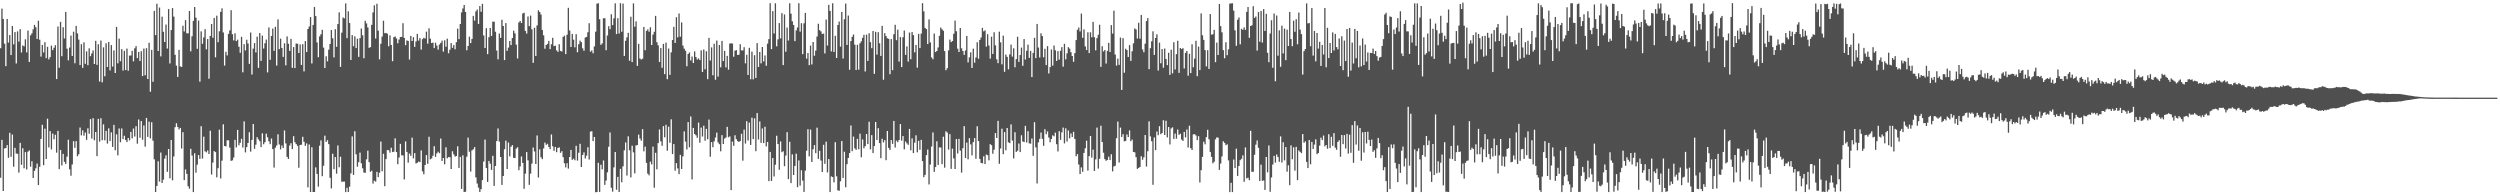 <svg xmlns="http://www.w3.org/2000/svg" width="1920" height="150"><path fill="#4f4f4f" d="M0 37.003h1v99.494H0zM1 6.593h1v100.815H1zM2 14.542h1v132.135H2zM3 33.543h1v80.497H3zM4 50.786h1v62.95H4zM5 14.524h1v96.912H5zM6 32.723h1v88.482H6zM7 26.92h1v75.096H7zM8 42.268h1v78.157H8zM9 19.985h1v83.311H9zM10 34.063h1v94.009H10zM11 24.604h1v88.945H11zM12 48.728h1v69.171H12zM13 24.1h1v94.036H13zM14 31.929h1v100.612H14zM15 22.381h1v87.371H15zM16 40.306h1v86.238H16zM17 34.92h1v78.947H17zM18 35.589h1v93.635H18zM19 30.195h1v86.654H19zM20 40.223h1v89.901H20zM21 23.47h1v92.99H21zM22 47.581h1v67.969H22zM23 27.112h1v100.914H23zM24 25.657h1v98.201H24zM25 22.508h1v114.17H25zM26 19.089h1v112.134H26zM27 20.866h1v108.399H27zM28 29.957h1v95.679H28zM29 15.942h1v126.208H29zM30 30.514h1v97.579H30zM31 43.493h1v63.193H31zM32 34.527h1v61.335H32zM33 40.271h1v86.583H33zM34 32.413h1v66.409H34zM35 44.644h1v77.508H35zM36 35.93h1v55.218H36zM37 45.615h1v67.595H37zM38 43.894h1v56.799H38zM39 35.015h1v79.724H39zM40 38.495h1v64.088H40zM41 36.657h1v70.327H41zM42 34.734h1v68.745H42zM43 60.707h1v56.542H43zM44 20.4h1v80.125H44zM45 52.035h1v77.877H45zM46 16.794h1v98.34H46zM47 43.181h1v83.877H47zM48 20.897h1v97.272H48zM49 29.541h1v94.76H49zM50 9.134h1v116.842H50zM51 37.4h1v82.925H51zM52 46.345h1v60.994H52zM53 36.484h1v93.545H53zM54 27.344h1v107.612H54zM55 42.97h1v83.364H55zM56 24.371h1v84.081H56zM57 48.601h1v64.923H57zM58 19.887h1v88.498H58zM59 25.636h1v94.401H59zM60 30.405h1v88.068H60zM61 49.966h1v47.959H61zM62 33.953h1v70.049H62zM63 52.057h1v48.086H63zM64 32.498h1v71.69H64zM65 49.004h1v52.767H65zM66 39.49h1v67.886H66zM67 50.088h1v48.461H67zM68 37.117h1v65.61H68zM69 43.152h1v48.345H69zM70 41.07h1v65.394H70zM71 38.706h1v52.094H71zM72 49.173h1v58.526H72zM73 31.313h1v70.085H73zM74 49.807h1v70.11H74zM75 33.995h1v57.307H75zM76 62.591h1v46.137H76zM77 31.121h1v59.729H77zM78 63.241h1v44.427H78zM79 36.364h1v59.102H79zM80 58.572h1v49.207H80zM81 33.223h1v67.306H81zM82 51.444h1v58.867H82zM83 32.263h1v66.319H83zM84 54.079h1v54.246H84zM85 34.588h1v67.108H85zM86 51.125h1v61.711H86zM87 38.731h1v57.147H87zM88 56.087h1v59.378H88zM89 20.71h1v82.451H89zM90 48.66h1v70.661H90zM91 29.667h1v69H91zM92 47.013h1v62.265H92zM93 37.717h1v60.932H93zM94 54.16h1v52.645H94zM95 39.05h1v65.192H95zM96 53.831h1v53.705H96zM97 37.314h1v71.797H97zM98 54.325h1v51.659H98zM99 42.683h1v65.161H99zM100 42.622h1v58.684H100zM101 39.019h1v67.253H101zM102 47.119h1v51.578H102zM103 37.107h1v67.724H103zM104 35.449h1v61.484H104zM105 44.644h1v65.683H105zM106 39.867h1v51.871H106zM107 46.847h1v58.976H107zM108 39.311h1v53.651H108zM109 58.443h1v48.885H109zM110 37.297h1v59.076H110zM111 57.786h1v54.837H111zM112 37.028h1v53.531H112zM113 60.658h1v44.486H113zM114 32.889h1v60.503H114zM115 70.476h1v35.798H115zM116 38.288h1v55.596H116zM117 62.819h1v45.191H117zM118 8.339h1v114.045H118zM119 26.972h1v120.479H119zM120 2.867h1v139.948H120zM121 39.143h1v84.699H121zM122 5.79h1v133.688H122zM123 43.314h1v73.827H123zM124 12.816h1v127.685H124zM125 24.42h1v113.583H125zM126 32.26h1v89.62H126zM127 18.858h1v100.454H127zM128 37.247h1v94.705H128zM129 6.983h1v107.431H129zM130 48.736h1v88.168H130zM131 23.068h1v84.442H131zM132 6.187h1v132.305H132zM133 12.725h1v107.449H133zM134 42.108h1v55.568H134zM135 50.385h1v44.302H135zM136 59.072h1v38.434H136zM137 38.26h1v61.191H137zM138 51h1v47.234H138zM139 51.425h1v62.648H139zM140 19.765h1v81.749H140zM141 24.158h1v114.174H141zM142 15.478h1v114.668H142zM143 25.555h1v108.001H143zM144 25.641h1v117.432H144zM145 8.433h1v136.507H145zM146 39.441h1v74.814H146zM147 27.858h1v91.57H147zM148 16.006h1v131.522H148zM149 5.401h1v112.317H149zM150 13.57h1v119.03H150zM151 37.483h1v88.978H151zM152 15.792h1v103.293H152zM153 62.697h1v59.288H153zM154 24.066h1v72.831H154zM155 33.657h1v88.098H155zM156 28.739h1v76.216H156zM157 22.411h1v93.82H157zM158 37.874h1v79.14H158zM159 29.961h1v85.601H159zM160 60.485h1v57.788H160zM161 27.584h1v72.833H161zM162 18.434h1v115.589H162zM163 28.988h1v95.872H163zM164 13.766h1v102.256H164zM165 44.029h1v72.834H165zM166 12.018h1v124.18H166zM167 32.386h1v96.792H167zM168 23.993h1v75.594H168zM169 9.089h1v127.962H169zM170 6.394h1v117.009H170zM171 24.92h1v70.589H171zM172 50.396h1v61.72H172zM173 39.779h1v72.652H173zM174 42.542h1v65.201H174zM175 25.998h1v81.771H175zM176 23.349h1v90.044H176zM177 7.851h1v115.719H177zM178 26.244h1v96.906H178zM179 31.049h1v89.933H179zM180 25.606h1v81.823H180zM181 31.613h1v81.602H181zM182 30.45h1v69.336H182zM183 35.882h1v75.692H183zM184 40.553h1v69.179H184zM185 28.241h1v78.378H185zM186 55.54h1v57.776H186zM187 33.938h1v59.273H187zM188 38.77h1v78.294H188zM189 30.502h1v82.493H189zM190 33.361h1v76.483H190zM191 49.046h1v52.525H191zM192 24.998h1v91.42H192zM193 57.237h1v50.226H193zM194 37.315h1v57.925H194zM195 33.08h1v81.19H195zM196 40.264h1v70.865H196zM197 28.164h1v77.223H197zM198 52.118h1v54.934H198zM199 25.411h1v83.048H199zM200 46.768h1v66.22H200zM201 27.353h1v75.038H201zM202 37.294h1v73.522H202zM203 33.229h1v76.004H203zM204 30.35h1v72.317H204zM205 55.583h1v49.858H205zM206 21.104h1v87.46H206zM207 45.94h1v64.802H207zM208 27.636h1v78.749H208zM209 21.893h1v92.575H209zM210 39.048h1v89.656H210zM211 20.582h1v92.866H211zM212 50.374h1v61.319H212zM213 14.899h1v88.246H213zM214 37.717h1v73.223H214zM215 29.683h1v85.081H215zM216 36.807h1v74.989H216zM217 43.678h1v69.969H217zM218 33.218h1v66.999H218zM219 50.182h1v59.952H219zM220 27.96h1v92.532H220zM221 33.597h1v88.534H221zM222 39.053h1v72.711H222zM223 29.903h1v80.064H223zM224 52.047h1v62.487H224zM225 36.161h1v68.443H225zM226 52.279h1v56.907H226zM227 33.425h1v77.217H227zM228 33.593h1v78.45H228zM229 40.683h1v88.125H229zM230 34.118h1v77.254H230zM231 49.856h1v61.276H231zM232 33.96h1v71.113H232zM233 54.84h1v54.075H233zM234 31.518h1v80.514H234zM235 39.988h1v70.121H235zM236 22.26h1v121.648H236zM237 20.31h1v90.638H237zM238 13.127h1v134.354H238zM239 48.735h1v64.351H239zM240 19.134h1v128.337H240zM241 5.303h1v142.174H241zM242 12.363h1v116.203H242zM243 32.579h1v101.012H243zM244 43.918h1v99.381H244zM245 27.949h1v83.954H245zM246 26.319h1v81.497H246zM247 22.873h1v112.456H247zM248 36.553h1v90.725H248zM249 52.205h1v51.991H249zM250 43.203h1v65.814H250zM251 47.124h1v60.532H251zM252 38.167h1v72.536H252zM253 33.756h1v102.809H253zM254 23.05h1v121.634H254zM255 29.379h1v88.669H255zM256 44.098h1v85.853H256zM257 22.438h1v98.21H257zM258 35.918h1v97.438H258zM259 18.495h1v93.221H259zM260 9.45h1v118.986H260zM261 51.354h1v69.026H261zM262 25.082h1v114.514H262zM263 13.455h1v126.056H263zM264 14.106h1v125.363H264zM265 2.616h1v144.921H265zM266 29.275h1v114.897H266zM267 8.702h1v138.771H267zM268 17.59h1v125.749H268zM269 46.021h1v87.157H269zM270 26.983h1v77.785H270zM271 35.486h1v98.887H271zM272 27.905h1v72.927H272zM273 36.923h1v81.624H273zM274 29.676h1v98.386H274zM275 43.689h1v80.894H275zM276 29.279h1v87.894H276zM277 21.938h1v103.425H277zM278 27.087h1v102.16H278zM279 44.75h1v87.763H279zM280 15.989h1v116.724H280zM281 17.984h1v104.376H281zM282 21.097h1v94.622H282zM283 36.766h1v87.741H283zM284 36.191h1v95.759H284zM285 19.086h1v112.061H285zM286 9.51h1v131.5H286zM287 4.08h1v134.712H287zM288 29.6h1v109.892H288zM289 2.866h1v129.152H289zM290 23.538h1v112.497H290zM291 45.553h1v87.05H291zM292 33.586h1v75.141H292zM293 28.036h1v103.472H293zM294 15.917h1v102.195H294zM295 25.478h1v117.537H295zM296 25.277h1v96.867H296zM297 25.981h1v89.266H297zM298 35.557h1v79.818H298zM299 27.138h1v90.088H299zM300 34.52h1v78.922H300zM301 46.996h1v69.806H301zM302 28.539h1v87.931H302zM303 28.004h1v78.234H303zM304 29.541h1v87.259H304zM305 33.232h1v92.878H305zM306 30.377h1v90.622H306zM307 28.426h1v82.052H307zM308 28.346h1v90.957H308zM309 17.796h1v101.617H309zM310 29.14h1v108.71H310zM311 34.735h1v73.874H311zM312 31.031h1v85.652H312zM313 31.424h1v93.499H313zM314 45.726h1v72.251H314zM315 27.616h1v92.061H315zM316 31.502h1v74.23H316zM317 28.592h1v93.035H317zM318 36.01h1v81.537H318zM319 31.774h1v93.743H319zM320 25.988h1v99.06H320zM321 31.196h1v92.864H321zM322 29.245h1v95.278H322zM323 38.116h1v77.39H323zM324 30.099h1v101.51H324zM325 29.036h1v104.793H325zM326 29.599h1v97.146H326zM327 24.306h1v94.785H327zM328 33.545h1v92.27H328zM329 21.752h1v83.281H329zM330 29.634h1v92.731H330zM331 33.014h1v88.699H331zM332 32.693h1v86.91H332zM333 36.929h1v75.338H333zM334 32.77h1v87.707H334zM335 35.026h1v82.78H335zM336 38.08h1v78.456H336zM337 34.202h1v83.446H337zM338 32.971h1v73.431H338zM339 31.234h1v92.37H339zM340 39.613h1v81.718H340zM341 30.974h1v95.179H341zM342 35.894h1v77.25H342zM343 29.692h1v91.924H343zM344 40.919h1v79.691H344zM345 38.207h1v82.526H345zM346 33.077h1v96.734H346zM347 36.723h1v79.453H347zM348 34.626h1v83.915H348zM349 37.847h1v82.426H349zM350 32.402h1v87.423H350zM351 21.973h1v90.428H351zM352 30.079h1v98.894H352zM353 18.411h1v102.065H353zM354 9.503h1v135.602H354zM355 6.52h1v112.754H355zM356 3.823h1v143.63H356zM357 9.16h1v138.1H357zM358 38.612h1v81.779H358zM359 35.308h1v70.36H359zM360 28.149h1v88.385H360zM361 33.063h1v98.747H361zM362 29.916h1v85.554H362zM363 12.194h1v102.429H363zM364 15.826h1v97.181H364zM365 8.745h1v127.511H365zM366 7.342h1v133.606H366zM367 18.383h1v125.736H367zM368 4.677h1v142.776H368zM369 9.025h1v136.304H369zM370 2.965h1v135.393H370zM371 27.24h1v96.844H371zM372 36.848h1v70.352H372zM373 21.64h1v107.382H373zM374 41.569h1v98.166H374zM375 28.561h1v95.036H375zM376 21.471h1v104.21H376zM377 27.618h1v102.906H377zM378 16.66h1v103H378zM379 16.638h1v126.173H379zM380 24.382h1v103.115H380zM381 38.823h1v69.562H381zM382 45.577h1v53.078H382zM383 25.765h1v82.982H383zM384 29.066h1v91.502H384zM385 15.154h1v126.899H385zM386 19.992h1v115.169H386zM387 46.125h1v68.499H387zM388 17.714h1v90.326H388zM389 39.035h1v90.761H389zM390 36.57h1v72.915H390zM391 31.478h1v88.616H391zM392 34.616h1v78.064H392zM393 29.186h1v82.268H393zM394 23.56h1v97.694H394zM395 25.612h1v95.797H395zM396 34.24h1v79.909H396zM397 44.908h1v68.193H397zM398 17.237h1v113.456H398zM399 16.144h1v111.673H399zM400 17.729h1v102.44H400zM401 10.332h1v114.819H401zM402 9.758h1v135.224H402zM403 23.736h1v109.625H403zM404 25.771h1v90.996H404zM405 12.662h1v110.471H405zM406 20.061h1v121.92H406zM407 12.005h1v121.386H407zM408 22.547h1v103.12H408zM409 48.237h1v65.071H409zM410 21.308h1v95.013H410zM411 42.971h1v83.001H411zM412 19.516h1v84.541H412zM413 7.902h1v128.425H413zM414 9.225h1v105.475H414zM415 11.142h1v109.638H415zM416 23.005h1v99.215H416zM417 27.155h1v86.874H417zM418 37.427h1v72.089H418zM419 34.538h1v76.7H419zM420 33.69h1v76.726H420zM421 31.405h1v81.403H421zM422 37.759h1v76.787H422zM423 34.002h1v69.277H423zM424 29.047h1v83.27H424zM425 35.449h1v80.362H425zM426 35.063h1v77.814H426zM427 38.657h1v78.228H427zM428 39.85h1v73.738H428zM429 33.961h1v79.222H429zM430 39.094h1v78.248H430zM431 39.555h1v76.561H431zM432 28.251h1v92.498H432zM433 27.402h1v97.977H433zM434 41.501h1v87.064H434zM435 26.701h1v98.656H435zM436 6.001h1v123.472H436zM437 23.401h1v97.18H437zM438 36.074h1v79.058H438zM439 26.075h1v96.686H439zM440 30.486h1v91.384H440zM441 36.351h1v86.729H441zM442 26.241h1v85.717H442zM443 40.094h1v83.26H443zM444 33.962h1v83.316H444zM445 31.192h1v79.266H445zM446 32.369h1v95.896H446zM447 37.134h1v81.899H447zM448 39h1v78.027H448zM449 28.805h1v92.879H449zM450 28.382h1v91.178H450zM451 24.799h1v88.294H451zM452 17.842h1v104.679H452zM453 39.685h1v61.392H453zM454 38.729h1v62.041H454zM455 40.929h1v67.444H455zM456 35.613h1v69.61H456zM457 24.336h1v123.318H457zM458 2.784h1v144.675H458zM459 2.485h1v122.537H459zM460 14.758h1v132.657H460zM461 34.394h1v92.106H461zM462 33.39h1v96.65H462zM463 14.047h1v109.195H463zM464 14.002h1v127.983H464zM465 38.566h1v100.067H465zM466 27.216h1v105.13H466zM467 20.105h1v92.607H467zM468 22.405h1v79.311H468zM469 10.941h1v133.308H469zM470 19.303h1v127.886H470zM471 14.084h1v114.48H471zM472 2.58h1v114.18H472zM473 26.155h1v119.541H473zM474 14.002h1v121.855H474zM475 25.728h1v121.746H475zM476 2.481h1v127.203H476zM477 24.351h1v115.624H477zM478 2.752h1v125.002H478zM479 42.937h1v72.538H479zM480 31.262h1v78.147H480zM481 28.693h1v106.125H481zM482 25.172h1v79.555H482zM483 46.627h1v68.84H483zM484 12.876h1v123.37H484zM485 47.676h1v64.26H485zM486 2.593h1v114.392H486zM487 20.512h1v112.591H487zM488 16.443h1v95.275H488zM489 50.608h1v60.728H489zM490 33.653h1v69.708H490zM491 44.949h1v61.468H491zM492 45.718h1v62.345H492zM493 45.103h1v54.064H493zM494 20.677h1v95.542H494zM495 38.554h1v74.103H495zM496 23.748h1v101.32H496zM497 22.516h1v110.843H497zM498 24.386h1v110.279H498zM499 20.936h1v103.21H499zM500 34.572h1v91.698H500zM501 26.618h1v85.997H501zM502 24.438h1v119.724H502zM503 12.202h1v105.155H503zM504 32.398h1v97.662H504zM505 34.834h1v75.074H505zM506 47.556h1v51.881H506zM507 36.92h1v71.614H507zM508 52.001h1v59.959H508zM509 33.702h1v63.185H509zM510 56.936h1v48.532H510zM511 32.722h1v63.109H511zM512 60.82h1v54.926H512zM513 37.249h1v60.049H513zM514 57.503h1v52.147H514zM515 40.194h1v51.442H515zM516 30.723h1v87.584H516zM517 20.606h1v90.057H517zM518 32.98h1v98.117H518zM519 13.231h1v112.072H519zM520 28.681h1v100.641H520zM521 10.344h1v123.396H521zM522 28.158h1v90.767H522zM523 17.209h1v112.582H523zM524 35.018h1v85.105H524zM525 37.365h1v63.531H525zM526 38.965h1v69.808H526zM527 50.893h1v63.895H527zM528 41.444h1v52.288H528zM529 40.295h1v72.83H529zM530 46.44h1v43.03H530zM531 43.411h1v94.417H531zM532 48.368h1v49.88H532zM533 39.465h1v63.424H533zM534 43.753h1v60.167H534zM535 45.717h1v60.118H535zM536 44.849h1v49.288H536zM537 46.139h1v63.469H537zM538 38.676h1v59.336H538zM539 55.222h1v49.624H539zM540 37.975h1v58.594H540zM541 53.204h1v54.896H541zM542 39.38h1v59.567H542zM543 60.78h1v46.11H543zM544 29.078h1v62.786H544zM545 46.473h1v73.915H545zM546 36.393h1v72.787H546zM547 57.799h1v55.255H547zM548 33.594h1v74.984H548zM549 61.228h1v44.382H549zM550 31.119h1v70.743H550zM551 58.826h1v50.52H551zM552 34.556h1v76.164H552zM553 51.686h1v64.559H553zM554 31.4h1v72.395H554zM555 46.916h1v63.751H555zM556 39.13h1v67.31H556zM557 51.756h1v53.877H557zM558 42.885h1v54.57H558zM559 53.525h1v51.881H559zM560 33.458h1v71.244H560zM561 33.292h1v112.753H561zM562 33.436h1v75.304H562zM563 43.566h1v68.429H563zM564 38.902h1v64.984H564zM565 38.441h1v68.45H565zM566 42.204h1v66.132H566zM567 42.028h1v67.011H567zM568 33.944h1v74.354H568zM569 38.726h1v64.055H569zM570 38.731h1v84.648H570zM571 36.267h1v63.283H571zM572 48.662h1v61.564H572zM573 42.082h1v50.998H573zM574 57.548h1v50.383H574zM575 36.706h1v57.485H575zM576 60.862h1v50.452H576zM577 39.696h1v50.675H577zM578 60.91h1v45.91H578zM579 42.407h1v48.529H579zM580 59.855h1v56.251H580zM581 33.14h1v53.672H581zM582 51.435h1v55.735H582zM583 39.906h1v53.403H583zM584 48.625h1v61.1H584zM585 36.092h1v62.553H585zM586 47.176h1v62.739H586zM587 42.603h1v54.741H587zM588 50.495h1v61.953H588zM589 33.466h1v75.576H589zM590 30.052h1v109.035H590zM591 2.449h1v114.255H591zM592 37.724h1v101.224H592zM593 8.545h1v112.842H593zM594 25.757h1v109.746H594zM595 2.492h1v124.003H595zM596 35.57h1v68.697H596zM597 30.202h1v80.376H597zM598 17.707h1v112.633H598zM599 29.474h1v79.174H599zM600 10.073h1v106.824H600zM601 49.978h1v66.171H601zM602 11.084h1v116.57H602zM603 39.717h1v79.736H603zM604 21.14h1v80.392H604zM605 31.106h1v106.442H605zM606 2.53h1v106.349H606zM607 10.474h1v130.187H607zM608 16.311h1v102.252H608zM609 19.168h1v115.221H609zM610 31.609h1v95.824H610zM611 23.328h1v94.684H611zM612 21.109h1v122.673H612zM613 2.437h1v120.732H613zM614 24.301h1v118.255H614zM615 17.806h1v112.954H615zM616 41.571h1v97.144H616zM617 17.918h1v129.488H617zM618 9.931h1v121.141H618zM619 45.069h1v70.718H619zM620 40.704h1v58.499H620zM621 50.036h1v70.031H621zM622 35.042h1v64.488H622zM623 49.531h1v74.895H623zM624 32.261h1v82.382H624zM625 42.817h1v68.576H625zM626 38.883h1v78.792H626zM627 28.049h1v70.007H627zM628 18.251h1v103.773H628zM629 23.167h1v92.647H629zM630 24.127h1v99.164H630zM631 26.133h1v106.02H631zM632 25.748h1v85.477H632zM633 40.988h1v84.83H633zM634 15.028h1v93.798H634zM635 34.986h1v97.456H635zM636 3.763h1v118.404H636zM637 8.386h1v139.136H637zM638 39.457h1v96.016H638zM639 2.525h1v133.482H639zM640 39.867h1v100.227H640zM641 27.514h1v81.7H641zM642 44.549h1v90.885H642zM643 19.205h1v126.969H643zM644 16.529h1v130.014H644zM645 35.785h1v103.495H645zM646 9.171h1v99.163H646zM647 44.946h1v91.711H647zM648 14.808h1v101.701H648zM649 2.697h1v141.103H649zM650 34.529h1v91.553H650zM651 11.937h1v109.351H651zM652 53.542h1v64.002H652zM653 31.552h1v64.795H653zM654 28.262h1v87.837H654zM655 26.486h1v78.443H655zM656 34.303h1v79.663H656zM657 53.743h1v61.353H657zM658 34.424h1v72.227H658zM659 53.495h1v61.133H659zM660 33.234h1v69.439H660zM661 31.71h1v89.094H661zM662 29.03h1v78.075H662zM663 26.731h1v87.153H663zM664 54.869h1v57.356H664zM665 26.606h1v76.29H665zM666 46.772h1v63.864H666zM667 25.561h1v67.95H667zM668 32.371h1v82.347H668zM669 37.038h1v66.72H669zM670 23.829h1v93.75H670zM671 56.708h1v55.49H671zM672 24.415h1v69.304H672zM673 41.928h1v65.616H673zM674 24.725h1v73.722H674zM675 33.229h1v76.654H675zM676 42.963h1v78.541H676zM677 19.85h1v86.704H677zM678 61.23h1v48.118H678zM679 25.462h1v82.161H679zM680 27.704h1v95.323H680zM681 29.386h1v71.242H681zM682 29.776h1v83.799H682zM683 56.993h1v58.17H683zM684 30.003h1v77.549H684zM685 53.842h1v56.624H685zM686 26.245h1v66.654H686zM687 19.045h1v94.254H687zM688 30.883h1v77.139H688zM689 22.727h1v86.478H689zM690 47.326h1v60.215H690zM691 28.45h1v66.821H691zM692 51.516h1v56.506H692zM693 28.621h1v75.877H693zM694 23.456h1v91.247H694zM695 42.129h1v66.593H695zM696 35.649h1v74.421H696zM697 47.247h1v63.945H697zM698 24.994h1v74.016H698zM699 45.49h1v69.945H699zM700 24.611h1v81.695H700zM701 26.964h1v90.606H701zM702 40.209h1v69.374H702zM703 34.516h1v69.415H703zM704 51.964h1v65.014H704zM705 26.022h1v82.158H705zM706 36.919h1v78.14H706zM707 25.812h1v81.584H707zM708 2.48h1v121.198H708zM709 8.749h1v127.323H709zM710 21.392h1v112.912H710zM711 22.369h1v96.751H711zM712 33.776h1v81.058H712zM713 14.88h1v126.809H713zM714 32.547h1v93.832H714zM715 44.098h1v68.453H715zM716 45.5h1v56.211H716zM717 25.767h1v106.217H717zM718 39.979h1v88.304H718zM719 39.167h1v69.389H719zM720 36.455h1v90.213H720zM721 27.479h1v85.671H721zM722 21.164h1v92.13H722zM723 22.456h1v103.613H723zM724 23.621h1v81.374H724zM725 39.195h1v89.562H725zM726 53.912h1v46.934H726zM727 52.367h1v49.442H727zM728 38.696h1v76.122H728zM729 30.418h1v72.585H729zM730 32.35h1v97.332H730zM731 31.51h1v82.662H731zM732 25.903h1v95.747H732zM733 15.813h1v113.987H733zM734 23.996h1v82.789H734zM735 37.37h1v80.483H735zM736 39.938h1v66.697H736zM737 21.501h1v94.159H737zM738 37.132h1v95.449H738zM739 39.179h1v74.629H739zM740 42.15h1v54.736H740zM741 38.769h1v82.59H741zM742 27.626h1v81.896H742zM743 47.937h1v74.43H743zM744 44.034h1v62.034H744zM745 40.174h1v70.725H745zM746 52.162h1v67.199H746zM747 37.374h1v71.794H747zM748 48.121h1v57.925H748zM749 44.129h1v77.769H749zM750 32.407h1v64.553H750zM751 45.107h1v63.236H751zM752 30.685h1v91.374H752zM753 28.77h1v96.386H753zM754 21.417h1v104.043H754zM755 24.084h1v95.976H755zM756 23.337h1v102.641H756zM757 35.833h1v82.851H757zM758 26.252h1v92.929H758zM759 34.992h1v88.123H759zM760 45.001h1v65.688H760zM761 28.144h1v83.393H761zM762 41.445h1v76.611H762zM763 24.801h1v90.133H763zM764 34.889h1v67.31H764zM765 45.561h1v60.423H765zM766 48.467h1v44.355H766zM767 24.323h1v101.461H767zM768 32.495h1v81.542H768zM769 49.413h1v49.4H769zM770 27.416h1v91.005H770zM771 55.125h1v46.342H771zM772 41.892h1v73.504H772zM773 43.65h1v54.655H773zM774 53.267h1v56.039H774zM775 41.774h1v68.134H775zM776 34.256h1v61.278H776zM777 43.495h1v64.419H777zM778 37.108h1v84.522H778zM779 51.665h1v49.93H779zM780 45.356h1v71.311H780zM781 28.211h1v87.547H781zM782 47.532h1v62.722H782zM783 42.286h1v74.516H783zM784 36.537h1v67.37H784zM785 50.511h1v58.159H785zM786 29.998h1v79.097H786zM787 45.701h1v50.949H787zM788 39.017h1v70.384H788zM789 34.274h1v66.487H789zM790 44.432h1v65.695H790zM791 39.096h1v71.229H791zM792 59.195h1v47.148H792zM793 40.588h1v79.077H793zM794 29.041h1v64.812H794zM795 44.66h1v68.561H795zM796 18.385h1v122.505H796zM797 36.52h1v72.843H797zM798 44.142h1v62.467H798zM799 25.54h1v76.251H799zM800 27.709h1v78.891H800zM801 43.961h1v68.029H801zM802 37.458h1v61.791H802zM803 49.991h1v53.073H803zM804 35.452h1v65.439H804zM805 56.398h1v49.243H805zM806 51.511h1v57.767H806zM807 37.974h1v68.788H807zM808 50.36h1v53.583H808zM809 34.969h1v69.711H809zM810 38.623h1v63.281H810zM811 46.784h1v63.985H811zM812 39.208h1v77.114H812zM813 45.758h1v54.98H813zM814 39.012h1v68.349H814zM815 36.191h1v65.461H815zM816 51.193h1v46.815H816zM817 33.637h1v76.49H817zM818 45.602h1v52.943H818zM819 40.934h1v67.739H819zM820 36.194h1v64.023H820zM821 37.333h1v68.923H821zM822 40.087h1v62.436H822zM823 43.003h1v62.229H823zM824 47.457h1v53.775H824zM825 40.781h1v65.899H825zM826 30.763h1v89.267H826zM827 22.846h1v95.533H827zM828 21.138h1v105.237H828zM829 24.167h1v109.502H829zM830 10.469h1v118.111H830zM831 29.056h1v102.911H831zM832 22.598h1v94.842H832zM833 35.628h1v78.26H833zM834 38.46h1v69.647H834zM835 24.769h1v106.239H835zM836 40.748h1v79.164H836zM837 24.818h1v79.615H837zM838 28.623h1v92.399H838zM839 16.774h1v98.149H839zM840 28.561h1v102.711H840zM841 38.675h1v83.731H841zM842 29.262h1v68.737H842zM843 26.683h1v102.823H843zM844 18.982h1v103H844zM845 51.356h1v45.226H845zM846 35.465h1v73.604H846zM847 39.529h1v77.767H847zM848 38.376h1v83.834H848zM849 48.783h1v74.69H849zM850 39.083h1v83.742H850zM851 32.917h1v87.399H851zM852 39.941h1v83.013H852zM853 19.246h1v99.219H853zM854 25.814h1v105.808H854zM855 8.209h1v119.615H855zM856 41.876h1v85.417H856zM857 50.363h1v55.768H857zM858 45.057h1v48.358H858zM859 49.812h1v75H859zM860 28.802h1v69.199H860zM861 69.065h1v36.102H861zM862 29.309h1v73.764H862zM863 55.845h1v52.697H863zM864 37.42h1v70.832H864zM865 38.47h1v64.818H865zM866 43.796h1v61.487H866zM867 34.649h1v65.493H867zM868 46.734h1v61.727H868zM869 39.358h1v67.84H869zM870 33.284h1v83.406H870zM871 21.859h1v95.149H871zM872 22.647h1v98.025H872zM873 29.592h1v100.107H873zM874 17.475h1v111.492H874zM875 29.676h1v98.554H875zM876 11.492h1v108.453H876zM877 37.976h1v84.68H877zM878 40.147h1v80.709H878zM879 33.512h1v70.162H879zM880 16.254h1v111.65H880zM881 13.931h1v102.221H881zM882 53.1h1v40.09H882zM883 37.021h1v67.743H883zM884 31.744h1v76.696H884zM885 24.044h1v117.905H885zM886 42.201h1v63.375H886zM887 29.14h1v86.147H887zM888 26.376h1v74.653H888zM889 54.196h1v49.624H889zM890 32.745h1v64.193H890zM891 48.584h1v54.463H891zM892 37.67h1v64.478H892zM893 52.024h1v40.348H893zM894 37.273h1v66.41H894zM895 45.309h1v47.397H895zM896 49.997h1v55.54H896zM897 40.485h1v57.05H897zM898 57.488h1v53.437H898zM899 38.196h1v60.482H899zM900 56.369h1v41.441H900zM901 32.475h1v74.227H901zM902 53.355h1v49.256H902zM903 41.596h1v64.893H903zM904 31.304h1v68.17H904zM905 55.97h1v47.567H905zM906 36.869h1v65.851H906zM907 37.7h1v69.528H907zM908 37.019h1v71.24H908zM909 52.6h1v48.709H909zM910 40.652h1v64.852H910zM911 39.186h1v60.265H911zM912 58.163h1v55.15H912zM913 41.294h1v55.249H913zM914 56.138h1v57.693H914zM915 33.994h1v81.201H915zM916 51.682h1v51.522H916zM917 45.039h1v58.019H917zM918 31.358h1v72.671H918zM919 58.523h1v49.086H919zM920 35.814h1v68.809H920zM921 53.8h1v86.332H921zM922 10.29h1v120.447H922zM923 27.1h1v93.358H923zM924 30.607h1v78.227H924zM925 38.429h1v72.401H925zM926 50.993h1v54.314H926zM927 38.541h1v61.127H927zM928 52.945h1v53.992H928zM929 10.785h1v105.922H929zM930 26.627h1v93.828H930zM931 26.295h1v99.164H931zM932 22.923h1v101.269H932zM933 47.74h1v59.325H933zM934 32.711h1v72.806H934zM935 42.231h1v63.481H935zM936 3.005h1v127.438H936zM937 20.047h1v105.555H937zM938 24.842h1v95.297H938zM939 38.499h1v70.051H939zM940 44.736h1v65.002H940zM941 32.479h1v79.055H941zM942 42.373h1v68.488H942zM943 37.898h1v85.295H943zM944 2.759h1v144.8H944zM945 2.591h1v137.802H945zM946 2.525h1v144.979H946zM947 8.179h1v114.349H947zM948 23.292h1v105.808H948zM949 35.164h1v78.989H949zM950 15.137h1v119.963H950zM951 13.419h1v114.085H951zM952 34.033h1v89.005H952zM953 22.112h1v99.849H953zM954 22.943h1v96.371H954zM955 21.035h1v118.611H955zM956 22.917h1v90.337H956zM957 9.128h1v127.9H957zM958 5.378h1v131.054H958zM959 29.049h1v109.339H959zM960 19.948h1v80.491H960zM961 19.388h1v112.63H961zM962 4.75h1v127.118H962zM963 13.7h1v105.194H963zM964 12.703h1v98.418H964zM965 38.867h1v69.029H965zM966 9.268h1v104.266H966zM967 32.024h1v107.005H967zM968 8.456h1v118.022H968zM969 32.657h1v106.184H969zM970 6.939h1v131.67H970zM971 23.744h1v122.143H971zM972 10.588h1v110.005H972zM973 40.575h1v91.769H973zM974 47.75h1v63.989H974zM975 25.779h1v121.509H975zM976 15.579h1v120.723H976zM977 52.007h1v74.345H977zM978 10.377h1v109.307H978zM979 62.406h1v62.496H979zM980 11.953h1v106.704H980zM981 42.766h1v77.86H981zM982 23.3h1v100.955H982zM983 51.251h1v53.516H983zM984 19.728h1v105.11H984zM985 41.007h1v68.235H985zM986 21.983h1v101.194H986zM987 46.206h1v66.734H987zM988 22.774h1v109.083H988zM989 35.324h1v91.613H989zM990 9.133h1v133.112H990zM991 29.994h1v81.691H991zM992 35.473h1v86.84H992zM993 15.86h1v97.314H993zM994 24.349h1v106.72H994zM995 14.754h1v98.021H995zM996 34.018h1v104.36H996zM997 9.601h1v105.962H997zM998 22.733h1v93.918H998zM999 26.208h1v91.388H999zM1000 57.278h1v45.677H1000zM1001 39.276h1v70.409H1001zM1002 37.623h1v70.964H1002zM1003 2.599h1v121.708H1003zM1004 17.98h1v111.11H1004zM1005 17.737h1v89.809H1005zM1006 35.529h1v90.669H1006zM1007 6.175h1v102.85H1007zM1008 42.708h1v71.678H1008zM1009 23.78h1v87.297H1009zM1010 47.114h1v59.873H1010zM1011 25.334h1v93.054H1011zM1012 37.312h1v80.208H1012zM1013 32.1h1v79.717H1013zM1014 50.614h1v55.129H1014zM1015 34.501h1v73.091H1015zM1016 41.826h1v62.273H1016zM1017 6.149h1v106.297H1017zM1018 51.635h1v59.728H1018zM1019 21.348h1v92.865H1019zM1020 44.609h1v58.437H1020zM1021 33.015h1v80.735H1021zM1022 40.724h1v64.325H1022zM1023 24.892h1v87.146H1023zM1024 38.739h1v63.526H1024zM1025 25.99h1v87.411H1025zM1026 36.171h1v78.894H1026zM1027 37.846h1v71.179H1027zM1028 29.482h1v78.243H1028zM1029 50.694h1v69.745H1029zM1030 27.84h1v75.821H1030zM1031 53.937h1v56.744H1031zM1032 31.158h1v72.641H1032zM1033 46.901h1v67.196H1033zM1034 22.287h1v80.512H1034zM1035 58.951h1v59.007H1035zM1036 21.489h1v81.933H1036zM1037 54.197h1v63.149H1037zM1038 32.695h1v63.431H1038zM1039 48.749h1v76.257H1039zM1040 22.197h1v70.823H1040zM1041 44.743h1v66.314H1041zM1042 23.757h1v72.602H1042zM1043 51.736h1v64.014H1043zM1044 34.944h1v63.364H1044zM1045 50.991h1v72.471H1045zM1046 29.543h1v72.04H1046zM1047 49.963h1v67.183H1047zM1048 34.276h1v67.092H1048zM1049 47.262h1v62.906H1049zM1050 40.317h1v60.848H1050zM1051 53.732h1v53.745H1051zM1052 40.599h1v71.519H1052zM1053 40.774h1v66.367H1053zM1054 37.308h1v79.347H1054zM1055 41.447h1v73.971H1055zM1056 39.184h1v82.01H1056zM1057 43.128h1v70.845H1057zM1058 46.568h1v59.348H1058zM1059 44.206h1v65.715H1059zM1060 43.734h1v77.738H1060zM1061 35.27h1v83.984H1061zM1062 30.064h1v100.681H1062zM1063 11.181h1v117.166H1063zM1064 9.823h1v129.297H1064zM1065 19.181h1v128.285H1065zM1066 25.472h1v87.513H1066zM1067 12.584h1v132.532H1067zM1068 13.017h1v97.917H1068zM1069 53.485h1v60.324H1069zM1070 22.706h1v88.212H1070zM1071 26.15h1v98.947H1071zM1072 21.145h1v108.307H1072zM1073 13.915h1v125.958H1073zM1074 24.242h1v101.78H1074zM1075 8.637h1v124.123H1075zM1076 41.041h1v74.696H1076zM1077 43.035h1v69.482H1077zM1078 18.362h1v109.478H1078zM1079 15.467h1v106.166H1079zM1080 24.047h1v117.584H1080zM1081 24.093h1v57.943H1081zM1082 41.426h1v85.794H1082zM1083 27.06h1v60.276H1083zM1084 32.645h1v114.831H1084zM1085 19.008h1v128.36H1085zM1086 2.581h1v112.094H1086zM1087 35.153h1v108.648H1087zM1088 2.634h1v113.511H1088zM1089 49.865h1v63.992H1089zM1090 13.459h1v108.956H1090zM1091 4.632h1v142.868H1091zM1092 58.657h1v60.409H1092zM1093 28.602h1v82.904H1093zM1094 42.021h1v78.351H1094zM1095 40.815h1v63.608H1095zM1096 25.757h1v85.715H1096zM1097 39.55h1v68.385H1097zM1098 14.343h1v117.398H1098zM1099 43.314h1v96.405H1099zM1100 22.056h1v88.555H1100zM1101 45.188h1v89.202H1101zM1102 18.097h1v69.81H1102zM1103 23.183h1v109.885H1103zM1104 34.765h1v89.11H1104zM1105 25.734h1v106.794H1105zM1106 12.149h1v112.848H1106zM1107 25.185h1v93.48H1107zM1108 32.007h1v110.324H1108zM1109 27.436h1v81.774H1109zM1110 30.064h1v117.196H1110zM1111 17.463h1v129.894H1111zM1112 7.261h1v140.184H1112zM1113 48.851h1v72.892H1113zM1114 33.436h1v78.646H1114zM1115 33.042h1v89.16H1115zM1116 32.937h1v63.485H1116zM1117 45.336h1v78.305H1117zM1118 23.846h1v93.032H1118zM1119 33.49h1v78.248H1119zM1120 19.655h1v97.067H1120zM1121 3.054h1v113.343H1121zM1122 6.936h1v126.618H1122zM1123 2.05h1v123.526H1123zM1124 19.734h1v117.474H1124zM1125 44.765h1v80.265H1125zM1126 21.214h1v102.38H1126zM1127 53.231h1v69.974H1127zM1128 33.586h1v59.493H1128zM1129 30.948h1v84.126H1129zM1130 33.391h1v79.996H1130zM1131 26.937h1v87.428H1131zM1132 48.936h1v75.853H1132zM1133 24.836h1v85.987H1133zM1134 47.237h1v71.278H1134zM1135 26.04h1v72.933H1135zM1136 29.357h1v89.138H1136zM1137 37.951h1v75.197H1137zM1138 27.823h1v96.798H1138zM1139 43.517h1v71.152H1139zM1140 27.569h1v75.423H1140zM1141 42.703h1v77.972H1141zM1142 25.205h1v81.686H1142zM1143 28.967h1v89.364H1143zM1144 37.629h1v84.641H1144zM1145 25.843h1v87.963H1145zM1146 55.358h1v64.874H1146zM1147 23.069h1v83.385H1147zM1148 31.881h1v87.708H1148zM1149 21.068h1v90.432H1149zM1150 18.448h1v114.783H1150zM1151 31.48h1v87.816H1151zM1152 25.564h1v81.206H1152zM1153 43.767h1v83.583H1153zM1154 26.734h1v93.531H1154zM1155 35.617h1v92.325H1155zM1156 25.676h1v94.566H1156zM1157 12.031h1v102.405H1157zM1158 52.687h1v61.088H1158zM1159 27.866h1v78.311H1159zM1160 32.442h1v92.237H1160zM1161 32.258h1v92.002H1161zM1162 35.645h1v83.747H1162zM1163 30.83h1v91.709H1163zM1164 34.291h1v67.368H1164zM1165 46.607h1v79.278H1165zM1166 25.154h1v69.969H1166zM1167 45.106h1v78.387H1167zM1168 21.556h1v93.123H1168zM1169 36.453h1v77.853H1169zM1170 44.283h1v77.726H1170zM1171 32.42h1v73.203H1171zM1172 41.827h1v77.348H1172zM1173 31.279h1v69.633H1173zM1174 42.124h1v79.67H1174zM1175 33.864h1v88.25H1175zM1176 23.852h1v83.855H1176zM1177 39.609h1v86.657H1177zM1178 38.256h1v61.359H1178zM1179 28.768h1v98.665H1179zM1180 11.591h1v122.837H1180zM1181 2.537h1v133.789H1181zM1182 49.583h1v96.416H1182zM1183 3.9h1v143.521H1183zM1184 5.552h1v130.065H1184zM1185 14.395h1v102.435H1185zM1186 38.567h1v69.885H1186zM1187 27.912h1v93.473H1187zM1188 19.762h1v115.423H1188zM1189 8.146h1v101.587H1189zM1190 17.2h1v120.896H1190zM1191 30.789h1v96.309H1191zM1192 46.829h1v66.448H1192zM1193 20.767h1v99.323H1193zM1194 13.013h1v125.888H1194zM1195 37.217h1v97.941H1195zM1196 18.45h1v110.41H1196zM1197 39.375h1v94.095H1197zM1198 19.307h1v96.344H1198zM1199 17.566h1v129.918H1199zM1200 31.741h1v110.536H1200zM1201 29.629h1v105.803H1201zM1202 27.082h1v85.886H1202zM1203 5.578h1v128.643H1203zM1204 23.725h1v115.466H1204zM1205 13.402h1v128.235H1205zM1206 2.459h1v145.021H1206zM1207 2.499h1v141.472H1207zM1208 17.495h1v110.085H1208zM1209 17.614h1v98.515H1209zM1210 33.878h1v85.553H1210zM1211 3.215h1v118.449H1211zM1212 2.649h1v144.736H1212zM1213 13.113h1v134.261H1213zM1214 20.048h1v114.997H1214zM1215 16.231h1v111.925H1215zM1216 10.971h1v121.346H1216zM1217 27.55h1v111.64H1217zM1218 38.12h1v99.493H1218zM1219 8.648h1v114.709H1219zM1220 13.643h1v122.608H1220zM1221 23.145h1v106.289H1221zM1222 26.252h1v107.616H1222zM1223 21.343h1v118.441H1223zM1224 3.444h1v106.818H1224zM1225 14.701h1v104.493H1225zM1226 22.204h1v125.073H1226zM1227 35.281h1v104.077H1227zM1228 11.779h1v130.826H1228zM1229 2.727h1v140.35H1229zM1230 18.205h1v123.559H1230zM1231 27.125h1v105.265H1231zM1232 25.565h1v100.768H1232zM1233 3.647h1v126.903H1233zM1234 4.942h1v135.281H1234zM1235 32.135h1v115.363H1235zM1236 29.722h1v87.233H1236zM1237 31.294h1v91.958H1237zM1238 2.766h1v122.191H1238zM1239 3.047h1v144.207H1239zM1240 15.361h1v127.32H1240zM1241 12.09h1v121.638H1241zM1242 8.528h1v137.726H1242zM1243 15.634h1v124.252H1243zM1244 21.567h1v110.718H1244zM1245 10.699h1v118.176H1245zM1246 19.981h1v95.718H1246zM1247 20.495h1v103.077H1247zM1248 37.261h1v90.003H1248zM1249 26.908h1v93.91H1249zM1250 23.307h1v99.439H1250zM1251 28.157h1v96.007H1251zM1252 31.092h1v86.399H1252zM1253 23.924h1v102.363H1253zM1254 18.809h1v102.368H1254zM1255 15.649h1v101.622H1255zM1256 18.099h1v109.654H1256zM1257 31.824h1v92.833H1257zM1258 17.683h1v128.029H1258zM1259 20.711h1v101.088H1259zM1260 16.843h1v109.066H1260zM1261 40.843h1v91.89H1261zM1262 7.455h1v123.296H1262zM1263 15.101h1v111.014H1263zM1264 17.956h1v120.482H1264zM1265 19.442h1v119.411H1265zM1266 20.135h1v109.711H1266zM1267 19.513h1v120.623H1267zM1268 9.939h1v111.802H1268zM1269 10.398h1v136.942H1269zM1270 34.716h1v96.894H1270zM1271 6.976h1v126.054H1271zM1272 10.517h1v119.015H1272zM1273 2.663h1v134.801H1273zM1274 6.509h1v135.369H1274zM1275 2.66h1v130.599H1275zM1276 10.385h1v137.105H1276zM1277 15.455h1v106.297H1277zM1278 10.186h1v134.191H1278zM1279 27.639h1v119.734H1279zM1280 15.981h1v130.895H1280zM1281 11.21h1v118.303H1281zM1282 13.865h1v128.551H1282zM1283 31.311h1v108.084H1283zM1284 27.648h1v113.588H1284zM1285 18.924h1v106.759H1285zM1286 19.636h1v116.04H1286zM1287 32.444h1v101.624H1287zM1288 31.37h1v107.153H1288zM1289 26.592h1v105.905H1289zM1290 29.293h1v99.347H1290zM1291 27.713h1v114.515H1291zM1292 30.406h1v106.006H1292zM1293 23.554h1v112.171H1293zM1294 26.71h1v89.931H1294zM1295 29.879h1v99.664H1295zM1296 32.481h1v107.734H1296zM1297 32.203h1v96.571H1297zM1298 2.802h1v140.352H1298zM1299 2.61h1v144.83H1299zM1300 10.209h1v137.222H1300zM1301 35.616h1v70.128H1301zM1302 11.721h1v123.02H1302zM1303 23.276h1v121.74H1303zM1304 16.19h1v129.083H1304zM1305 18.379h1v114.076H1305zM1306 22.655h1v122.5H1306zM1307 9.169h1v137.62H1307zM1308 2.686h1v138.784H1308zM1309 11.292h1v132.208H1309zM1310 38.983h1v85.53H1310zM1311 31.518h1v81.362H1311zM1312 47.812h1v69.894H1312zM1313 11.056h1v118.294H1313zM1314 10.294h1v112.155H1314zM1315 8.623h1v136.526H1315zM1316 37.041h1v98.17H1316zM1317 20.196h1v101.928H1317zM1318 17.634h1v127.127H1318zM1319 27.887h1v90.299H1319zM1320 21.797h1v112.232H1320zM1321 13.68h1v120.637H1321zM1322 12.248h1v117.91H1322zM1323 28.5h1v88.166H1323zM1324 51.556h1v47.88H1324zM1325 30.968h1v94.529H1325zM1326 31.06h1v93.585H1326zM1327 25.684h1v82.859H1327zM1328 57.263h1v50.369H1328zM1329 13.013h1v109.503H1329zM1330 2.415h1v125.731H1330zM1331 36.135h1v103.918H1331zM1332 27.664h1v91.385H1332zM1333 32.995h1v99.432H1333zM1334 23.461h1v90.672H1334zM1335 30.133h1v84.038H1335zM1336 21.593h1v117.823H1336zM1337 24.345h1v95.779H1337zM1338 26.337h1v98.437H1338zM1339 24.164h1v99.081H1339zM1340 26.872h1v89.03H1340zM1341 19.557h1v99.775H1341zM1342 6.888h1v107.875H1342zM1343 25.025h1v112.987H1343zM1344 10.178h1v114.281H1344zM1345 4.712h1v134.718H1345zM1346 42.491h1v82.236H1346zM1347 48.024h1v51.486H1347zM1348 47.101h1v54.804H1348zM1349 45.482h1v60.732H1349zM1350 50.879h1v76.353H1350zM1351 17.841h1v116.407H1351zM1352 6.097h1v137.824H1352zM1353 48.348h1v71.405H1353zM1354 11.379h1v96.524H1354zM1355 33.416h1v95.57H1355zM1356 36.131h1v69.538H1356zM1357 23.678h1v104.415H1357zM1358 32.27h1v98.033H1358zM1359 27.281h1v106.416H1359zM1360 27.442h1v88.118H1360zM1361 36.159h1v85.12H1361zM1362 42.176h1v78.45H1362zM1363 38.456h1v79.35H1363zM1364 34.943h1v86.363H1364zM1365 30.318h1v85.622H1365zM1366 34.117h1v81.82H1366zM1367 38.505h1v81.813H1367zM1368 33.253h1v89.381H1368zM1369 32.787h1v88.995H1369zM1370 33.898h1v93.637H1370zM1371 25.381h1v100.2H1371zM1372 28.834h1v96.648H1372zM1373 30.182h1v93.985H1373zM1374 23.65h1v104.034H1374zM1375 27.87h1v95.863H1375zM1376 24.394h1v103.774H1376zM1377 34.546h1v97.95H1377zM1378 26.066h1v103.805H1378zM1379 24.588h1v122.249H1379zM1380 18.821h1v112.914H1380zM1381 17.043h1v114.453H1381zM1382 26.17h1v109.082H1382zM1383 28.651h1v114.412H1383zM1384 22.344h1v114.645H1384zM1385 28.005h1v105.561H1385zM1386 23.529h1v123.972H1386zM1387 27.371h1v114.301H1387zM1388 30.518h1v101.527H1388zM1389 35.517h1v109.971H1389zM1390 29.796h1v96.293H1390zM1391 28.255h1v97.675H1391zM1392 26.35h1v106.919H1392zM1393 26.723h1v100.338H1393zM1394 2.735h1v137.447H1394zM1395 9.259h1v137.197H1395zM1396 7.324h1v139.203H1396zM1397 20.479h1v101.461H1397zM1398 3.148h1v134.81H1398zM1399 25.819h1v121.544H1399zM1400 28.822h1v118.328H1400zM1401 2.99h1v144.474H1401zM1402 3.28h1v135.35H1402zM1403 2.941h1v144.25H1403zM1404 6.905h1v138.754H1404zM1405 14.465h1v125.789H1405zM1406 10.224h1v124.506H1406zM1407 5.336h1v134.847H1407zM1408 2.636h1v141.516H1408zM1409 6.66h1v140.595H1409zM1410 2.918h1v138.703H1410zM1411 11.021h1v115.253H1411zM1412 3.25h1v134.405H1412zM1413 2.647h1v144.351H1413zM1414 6.419h1v115.988H1414zM1415 6.532h1v104.936H1415zM1416 40.651h1v59.764H1416zM1417 28.822h1v81.306H1417zM1418 33.737h1v75.24H1418zM1419 42.222h1v70.35H1419zM1420 36.097h1v92.851H1420zM1421 34.377h1v81.377H1421zM1422 51.029h1v56.597H1422zM1423 25.555h1v85.348H1423zM1424 47.114h1v51.955H1424zM1425 38.547h1v70.893H1425zM1426 44.139h1v71.331H1426zM1427 33.364h1v76.359H1427zM1428 46.849h1v52.527H1428zM1429 48.81h1v53.956H1429zM1430 46.826h1v69.016H1430zM1431 36.739h1v77.451H1431zM1432 41.111h1v62.724H1432zM1433 43.586h1v59.967H1433zM1434 39.63h1v65.275H1434zM1435 43.655h1v59.785H1435zM1436 46.027h1v56.416H1436zM1437 46.719h1v54.139H1437zM1438 36.251h1v69.292H1438zM1439 40.376h1v64.699H1439zM1440 39.307h1v75.777H1440zM1441 54.047h1v54.395H1441zM1442 49.681h1v46.947H1442zM1443 46.275h1v58.669H1443zM1444 44.14h1v61.488H1444zM1445 47.469h1v55.807H1445zM1446 53.559h1v51.07H1446zM1447 47.035h1v63.099H1447zM1448 48.524h1v53.035H1448zM1449 49.541h1v50.996H1449zM1450 40.435h1v71.142H1450zM1451 49.712h1v46.904H1451zM1452 50.246h1v62.496H1452zM1453 44.524h1v52.134H1453zM1454 45.848h1v70.468H1454zM1455 43.12h1v55.855H1455zM1456 51.386h1v48.321H1456zM1457 53.305h1v52.258H1457zM1458 52.318h1v56.421H1458zM1459 53.304h1v47.147H1459zM1460 46.439h1v52.532H1460zM1461 48.645h1v52.785H1461zM1462 46.784h1v46.568H1462zM1463 47.344h1v49.057H1463zM1464 53.248h1v44.165H1464zM1465 44.412h1v54.438H1465zM1466 50.488h1v45.198H1466zM1467 54.362h1v44.461H1467zM1468 50.492h1v45.726H1468zM1469 56.591h1v35.424H1469zM1470 56.609h1v31.474H1470zM1471 58.45h1v30.542H1471zM1472 60.565h1v36.011H1472zM1473 56.305h1v36.759H1473zM1474 59.416h1v29.644H1474zM1475 57.606h1v29.837H1475zM1476 58.348h1v32.381H1476zM1477 58.189h1v36.437H1477zM1478 59.527h1v34.942H1478zM1479 50.542h1v46.201H1479zM1480 58.803h1v35.36H1480zM1481 54.422h1v35.385H1481zM1482 63.775h1v25.136H1482zM1483 59.69h1v35.793H1483zM1484 61.269h1v31.602H1484zM1485 59.074h1v30.142H1485zM1486 63.351h1v26.007H1486zM1487 54.756h1v35.587H1487zM1488 59.728h1v31.433H1488zM1489 58.681h1v31.584H1489zM1490 60.843h1v28.606H1490zM1491 61.434h1v32.376H1491zM1492 56.931h1v35.883H1492zM1493 57.021h1v34.412H1493zM1494 59.264h1v33.196H1494zM1495 52.664h1v36.876H1495zM1496 59.176h1v31.309H1496zM1497 54.286h1v37.423H1497zM1498 61.865h1v25.642H1498zM1499 61.591h1v28.719H1499zM1500 62.238h1v26.309H1500zM1501 61.1h1v33.793H1501zM1502 54.96h1v36.356H1502zM1503 60.617h1v35.366H1503zM1504 49.92h1v39.103H1504zM1505 56.92h1v36.105H1505zM1506 52.883h1v40.596H1506zM1507 58.866h1v30.357H1507zM1508 60.935h1v27.728H1508zM1509 59.346h1v27.572H1509zM1510 58.95h1v27.551H1510zM1511 59.577h1v30.672H1511zM1512 62.106h1v24.42H1512zM1513 59.448h1v27.933H1513zM1514 57.871h1v28.537H1514zM1515 57.731h1v29.641H1515zM1516 61.341h1v28.906H1516zM1517 62.336h1v27.127H1517zM1518 61.368h1v25.314H1518zM1519 57.404h1v31.049H1519zM1520 57.242h1v32.874H1520zM1521 53.935h1v35.716H1521zM1522 59.002h1v31.505H1522zM1523 59.674h1v26.856H1523zM1524 56.422h1v29.582H1524zM1525 60.257h1v30.095H1525zM1526 55.978h1v36.509H1526zM1527 60.463h1v27.317H1527zM1528 58.249h1v32.194H1528zM1529 57.683h1v36.912H1529zM1530 61.217h1v28.723H1530zM1531 59.675h1v27.584H1531zM1532 62.678h1v28.784H1532zM1533 61.9h1v29.313H1533zM1534 63.118h1v26.507H1534zM1535 60.165h1v32.819H1535zM1536 60.51h1v26.488H1536zM1537 56.487h1v35.752H1537zM1538 55.544h1v37.841H1538zM1539 58.134h1v34.384H1539zM1540 54.885h1v35.905H1540zM1541 59.269h1v34.218H1541zM1542 57.29h1v44.654H1542zM1543 57.452h1v35.757H1543zM1544 56.974h1v34.597H1544zM1545 56.615h1v38.7H1545zM1546 56.823h1v36.858H1546zM1547 58.273h1v36.516H1547zM1548 57.177h1v36.56H1548zM1549 59.136h1v35.257H1549zM1550 53.348h1v36.868H1550zM1551 56.04h1v39.547H1551zM1552 54.325h1v37.508H1552zM1553 53.731h1v35.545H1553zM1554 60.443h1v31.371H1554zM1555 57.232h1v33.261H1555zM1556 60.009h1v31.779H1556zM1557 53.586h1v41.332H1557zM1558 58.645h1v34.416H1558zM1559 61.059h1v27.173H1559zM1560 59.27h1v31.174H1560zM1561 58.586h1v32.872H1561zM1562 54.881h1v37.339H1562zM1563 51.972h1v37.621H1563zM1564 58.527h1v33.349H1564zM1565 58.392h1v31.182H1565zM1566 59.187h1v26.445H1566zM1567 58.257h1v32.384H1567zM1568 60.103h1v28.612H1568zM1569 62.968h1v23.702H1569zM1570 61.567h1v24.563H1570zM1571 60.506h1v27.661H1571zM1572 59.982h1v27.404H1572zM1573 60.7h1v27.383H1573zM1574 59.485h1v25.594H1574zM1575 63.535h1v22.281H1575zM1576 61.203h1v22.885H1576zM1577 64.36h1v23.93H1577zM1578 63.655h1v26.114H1578zM1579 59.867h1v27.949H1579zM1580 53.409h1v35.659H1580zM1581 58.56h1v30.638H1581zM1582 60.565h1v26.797H1582zM1583 60.554h1v28.72H1583zM1584 62.147h1v27.966H1584zM1585 58.519h1v27.247H1585zM1586 58.535h1v29.654H1586zM1587 60.846h1v27.295H1587zM1588 56.642h1v32.093H1588zM1589 55.339h1v36.276H1589zM1590 59.68h1v35.276H1590zM1591 57.312h1v29.327H1591zM1592 60.482h1v35.064H1592zM1593 59.907h1v31.06H1593zM1594 58.773h1v29.379H1594zM1595 61.902h1v27.788H1595zM1596 63.224h1v27.129H1596zM1597 59.853h1v30.775H1597zM1598 59.036h1v31.073H1598zM1599 60.66h1v34.739H1599zM1600 62.867h1v25.871H1600zM1601 61.289h1v27.962H1601zM1602 64.082h1v25.283H1602zM1603 59.338h1v28.959H1603zM1604 62.6h1v25.219H1604zM1605 66.186h1v22.057H1605zM1606 61.537h1v24.921H1606zM1607 64.239h1v22.921H1607zM1608 62.633h1v23.99H1608zM1609 61.897h1v25.951H1609zM1610 63.924h1v22.844H1610zM1611 59.901h1v28.902H1611zM1612 61.665h1v26.081H1612zM1613 64.115h1v23.579H1613zM1614 62.288h1v22.932H1614zM1615 63.104h1v22.164H1615zM1616 64.401h1v21.535H1616zM1617 62.901h1v21.225H1617zM1618 64.026h1v19.369H1618zM1619 64.063h1v19.93H1619zM1620 64.452h1v19.297H1620zM1621 62.997h1v22.201H1621zM1622 65.613h1v17.894H1622zM1623 63.625h1v21.456H1623zM1624 60.412h1v24.262H1624zM1625 63.11h1v19.816H1625zM1626 62.301h1v22.842H1626zM1627 61.372h1v23.418H1627zM1628 64.411h1v18.367H1628zM1629 60.772h1v26.024H1629zM1630 61.664h1v22.857H1630zM1631 61.565h1v23.242H1631zM1632 61.504h1v24.175H1632zM1633 64.367h1v22.969H1633zM1634 62.638h1v22.412H1634zM1635 63.9h1v23.028H1635zM1636 62.655h1v23.844H1636zM1637 66.04h1v19.899H1637zM1638 67.423h1v14.599H1638zM1639 53.374h1v40.379H1639zM1640 60.61h1v29.215H1640zM1641 59.171h1v32.894H1641zM1642 57.835h1v34.603H1642zM1643 59.41h1v30.313H1643zM1644 59.326h1v33.48H1644zM1645 58.594h1v33.954H1645zM1646 61.566h1v30.178H1646zM1647 62.38h1v27.657H1647zM1648 61.49h1v29.26H1648zM1649 57.873h1v34.57H1649zM1650 60.012h1v30.96H1650zM1651 56.975h1v34.865H1651zM1652 60.852h1v26.718H1652zM1653 61.426h1v25.171H1653zM1654 59.468h1v26.897H1654zM1655 59.036h1v28.385H1655zM1656 60.167h1v28.799H1656zM1657 61.154h1v26.753H1657zM1658 62.275h1v27.752H1658zM1659 60.249h1v30.928H1659zM1660 56.673h1v33.564H1660zM1661 57.688h1v34.023H1661zM1662 57.276h1v31.048H1662zM1663 58.959h1v28.936H1663zM1664 59.79h1v27.893H1664zM1665 61.223h1v25.714H1665zM1666 62.832h1v24.793H1666zM1667 60.198h1v27.71H1667zM1668 61.185h1v28.999H1668zM1669 61.9h1v30.79H1669zM1670 62.697h1v26.215H1670zM1671 64.063h1v26.385H1671zM1672 63.246h1v27.723H1672zM1673 61.847h1v27.317H1673zM1674 61.037h1v29.195H1674zM1675 63.046h1v28.46H1675zM1676 64.29h1v29.112H1676zM1677 64.82h1v24.852H1677zM1678 62.981h1v26.268H1678zM1679 62.912h1v26.112H1679zM1680 60.964h1v29.04H1680zM1681 60.786h1v26.418H1681zM1682 61.384h1v26.775H1682zM1683 60.965h1v27.008H1683zM1684 62.457h1v25.569H1684zM1685 61.958h1v24.929H1685zM1686 62.301h1v25.557H1686zM1687 62.61h1v25.896H1687zM1688 64.254h1v24.893H1688zM1689 63.713h1v25.108H1689zM1690 63.915h1v26.206H1690zM1691 64.483h1v24.027H1691zM1692 63.357h1v26.488H1692zM1693 64.828h1v23.356H1693zM1694 64.267h1v23.036H1694zM1695 64.88h1v23.803H1695zM1696 64.392h1v24.246H1696zM1697 64.017h1v21.423H1697zM1698 63.329h1v21.592H1698zM1699 63.546h1v20.404H1699zM1700 62.245h1v21.619H1700zM1701 63.401h1v20.051H1701zM1702 61.554h1v22.265H1702zM1703 62.14h1v22.545H1703zM1704 61.77h1v21.055H1704zM1705 62.651h1v20.151H1705zM1706 63.357h1v19.604H1706zM1707 62.368h1v20.326H1707zM1708 61.714h1v22.2H1708zM1709 63.18h1v23.207H1709zM1710 62.416h1v22.212H1710zM1711 64.278h1v19.143H1711zM1712 64.703h1v18.566H1712zM1713 64.531h1v18.816H1713zM1714 65.438h1v16.982H1714zM1715 63.911h1v19.45H1715zM1716 63.367h1v20.279H1716zM1717 64.644h1v20.076H1717zM1718 64.826h1v18.534H1718zM1719 63.864h1v18.953H1719zM1720 64.522h1v19.835H1720zM1721 65.51h1v18.83H1721zM1722 65.144h1v20.977H1722zM1723 65.653h1v20.054H1723zM1724 66.88h1v19.9H1724zM1725 67.156h1v17.789H1725zM1726 66.119h1v18.861H1726zM1727 66.251h1v18.162H1727zM1728 66.409h1v17.285H1728zM1729 67.083h1v15.658H1729zM1730 66.592h1v17.419H1730zM1731 68.106h1v16.138H1731zM1732 66.624h1v18.194H1732zM1733 66.545h1v17.898H1733zM1734 66.44h1v17.623H1734zM1735 65.832h1v19.732H1735zM1736 66.348h1v19.46H1736zM1737 67.012h1v18.295H1737zM1738 67.688h1v18.098H1738zM1739 67.265h1v18.068H1739zM1740 67.255h1v17.603H1740zM1741 67.317h1v17.474H1741zM1742 66.75h1v16.647H1742zM1743 66.663h1v15.401H1743zM1744 67.043h1v15.055H1744zM1745 66.995h1v15.188H1745zM1746 66.956h1v14.477H1746zM1747 66.522h1v15.293H1747zM1748 66.873h1v15.247H1748zM1749 66.994h1v15.189H1749zM1750 67.22h1v13.797H1750zM1751 66.187h1v14.739H1751zM1752 66.697h1v13.557H1752zM1753 65.427h1v14.452H1753zM1754 66.187h1v14.202H1754zM1755 65.966h1v13.939H1755zM1756 65.604h1v14.312H1756zM1757 65.629h1v14.861H1757zM1758 66.308h1v14.31H1758zM1759 66.659h1v14.131H1759zM1760 67.818h1v12.532H1760zM1761 67.793h1v12.122H1761zM1762 67.651h1v13.456H1762zM1763 67.409h1v14.429H1763zM1764 67.6h1v13.407H1764zM1765 67.176h1v13.437H1765zM1766 67.547h1v12.467H1766zM1767 67.802h1v11.873H1767zM1768 67.748h1v11.439H1768zM1769 67.75h1v11.673H1769zM1770 67.987h1v12.499H1770zM1771 68.139h1v14.026H1771zM1772 68.121h1v14.694H1772zM1773 68.432h1v14.138H1773zM1774 68.571h1v14.346H1774zM1775 68.721h1v14.839H1775zM1776 68.876h1v14.383H1776zM1777 67.845h1v15.892H1777zM1778 67.651h1v16.438H1778zM1779 67.862h1v16.743H1779zM1780 67.302h1v17.823H1780zM1781 66.944h1v17.938H1781zM1782 66.989h1v18.099H1782zM1783 66.176h1v18.425H1783zM1784 66.534h1v18.69H1784zM1785 66.661h1v17.654H1785zM1786 67.337h1v17.373H1786zM1787 67.574h1v16.636H1787zM1788 67.779h1v16.461H1788zM1789 67.777h1v15.762H1789zM1790 67.71h1v15.587H1790zM1791 67.746h1v15.51H1791zM1792 67.474h1v15.563H1792zM1793 67.249h1v15.994H1793zM1794 66.735h1v16.519H1794zM1795 67.015h1v15.865H1795zM1796 66.931h1v15.804H1796zM1797 67.162h1v15.015H1797zM1798 66.993h1v15.148H1798zM1799 66.767h1v15.092H1799zM1800 66.74h1v15.104H1800zM1801 66.781h1v14.583H1801zM1802 67.15h1v13.36H1802zM1803 67.6h1v12.63H1803zM1804 68.158h1v11.667H1804zM1805 68.562h1v10.789H1805zM1806 68.528h1v10.516H1806zM1807 68.656h1v10.219H1807zM1808 68.549h1v9.943H1808zM1809 68.769h1v9.503H1809zM1810 69.279h1v8.731H1810zM1811 69.806h1v8.159H1811zM1812 70.368h1v7.278H1812zM1813 71.195h1v6.14H1813zM1814 71.994h1v5.257H1814zM1815 72.233h1v4.82H1815zM1816 71.913h1v5.019H1816zM1817 71.735h1v5.123H1817zM1818 71.707h1v4.848H1818zM1819 71.717h1v5.435H1819zM1820 71.602h1v5.69H1820zM1821 71.506h1v5.767H1821zM1822 71.72h1v5.696H1822zM1823 71.743h1v6.071H1823zM1824 71.79h1v6.429H1824zM1825 71.721h1v6.668H1825zM1826 71.732h1v6.876H1826zM1827 71.855h1v6.742H1827zM1828 71.972h1v6.564H1828zM1829 71.901h1v6.399H1829zM1830 71.935h1v6.43H1830zM1831 71.818h1v6.632H1831zM1832 72.095h1v6.329H1832zM1833 72.112h1v6.453H1833zM1834 72.134h1v6.192H1834zM1835 72.189h1v6.256H1835zM1836 72.117h1v6.152H1836zM1837 72.108h1v6.115H1837zM1838 72.068h1v6.201H1838zM1839 72.116h1v6.041H1839zM1840 72.169h1v6.038H1840zM1841 72.139h1v5.934H1841zM1842 72.171h1v5.724H1842zM1843 72.236h1v5.671H1843zM1844 72.377h1v5.379H1844zM1845 72.539h1v4.987H1845zM1846 72.717h1v4.652H1846zM1847 72.902h1v4.229H1847zM1848 73.041h1v3.958H1848zM1849 73.241h1v3.547H1849zM1850 73.394h1v3.397H1850zM1851 73.515h1v3.049H1851zM1852 73.691h1v2.69H1852zM1853 73.837h1v2.403H1853zM1854 74.019h1v2.063H1854zM1855 74.162h1v1.801H1855zM1856 74.204h1v1.595H1856zM1857 74.34h1v1.358H1857zM1858 74.405h1v1.176H1858zM1859 74.513h1v1H1859zM1860 74.601h1v1H1860zM1861 74.666h1v1H1861zM1862 74.727h1v1H1862zM1863 74.792h1v1H1863zM1864 74.823h1v1H1864zM1865 74.876h1v1H1865zM1866 74.905h1v1H1866zM1867 74.915h1v1H1867zM1868 74.927h1v1H1868zM1869 74.947h1v1H1869zM1870 74.954h1v1H1870zM1871 74.949h1v1H1871zM1872 74.945h1v1H1872zM1873 74.938h1v1H1873zM1874 74.947h1v1H1874zM1875 74.936h1v1H1875zM1876 74.936h1v1H1876zM1877 74.945h1v1H1877zM1878 74.943h1v1H1878zM1879 74.938h1v1H1879zM1880 74.948h1v1H1880zM1881 74.942h1v1H1881zM1882 74.949h1v1H1882zM1883 74.958h1v1H1883zM1884 74.968h1v1H1884zM1885 74.97h1v1H1885zM1886 74.977h1v1H1886zM1887 74.98h1v1H1887zM1888 74.986h1v1H1888zM1889 74.986h1v1H1889zM1890 74.988h1v1H1890zM1891 74.988h1v1H1891zM1892 74.99h1v1H1892zM1893 74.99h1v1H1893zM1894 74.988h1v1H1894zM1895 74.991h1v1H1895zM1896 74.993h1v1H1896zM1897 74.994h1v1H1897zM1898 74.995h1v1H1898zM1899 74.995h1v1H1899zM1900 74.995h1v1H1900zM1901 74.995h1v1H1901zM1902 74.997h1v1H1902zM1903 74.997h1v1H1903zM1904 74.997h1v1H1904zM1905 74.997h1v1H1905zM1906 74.997h1v1H1906zM1907 74.997h1v1H1907zM1908 74.997h1v1H1908zM1909 74.997h1v1H1909zM1910 74.997h1v1H1910zM1911 74.997h1v1H1911zM1912 74.997h1v1H1912zM1913 74.997h1v1H1913zM1914 74.997h1v1H1914zM1915 74.997h1v1H1915zM1916 74.997h1v1H1916zM1917 74.997h1v1H1917zM1918 150h1v1H1918zM1919 150h1v1H1919z"/></svg>